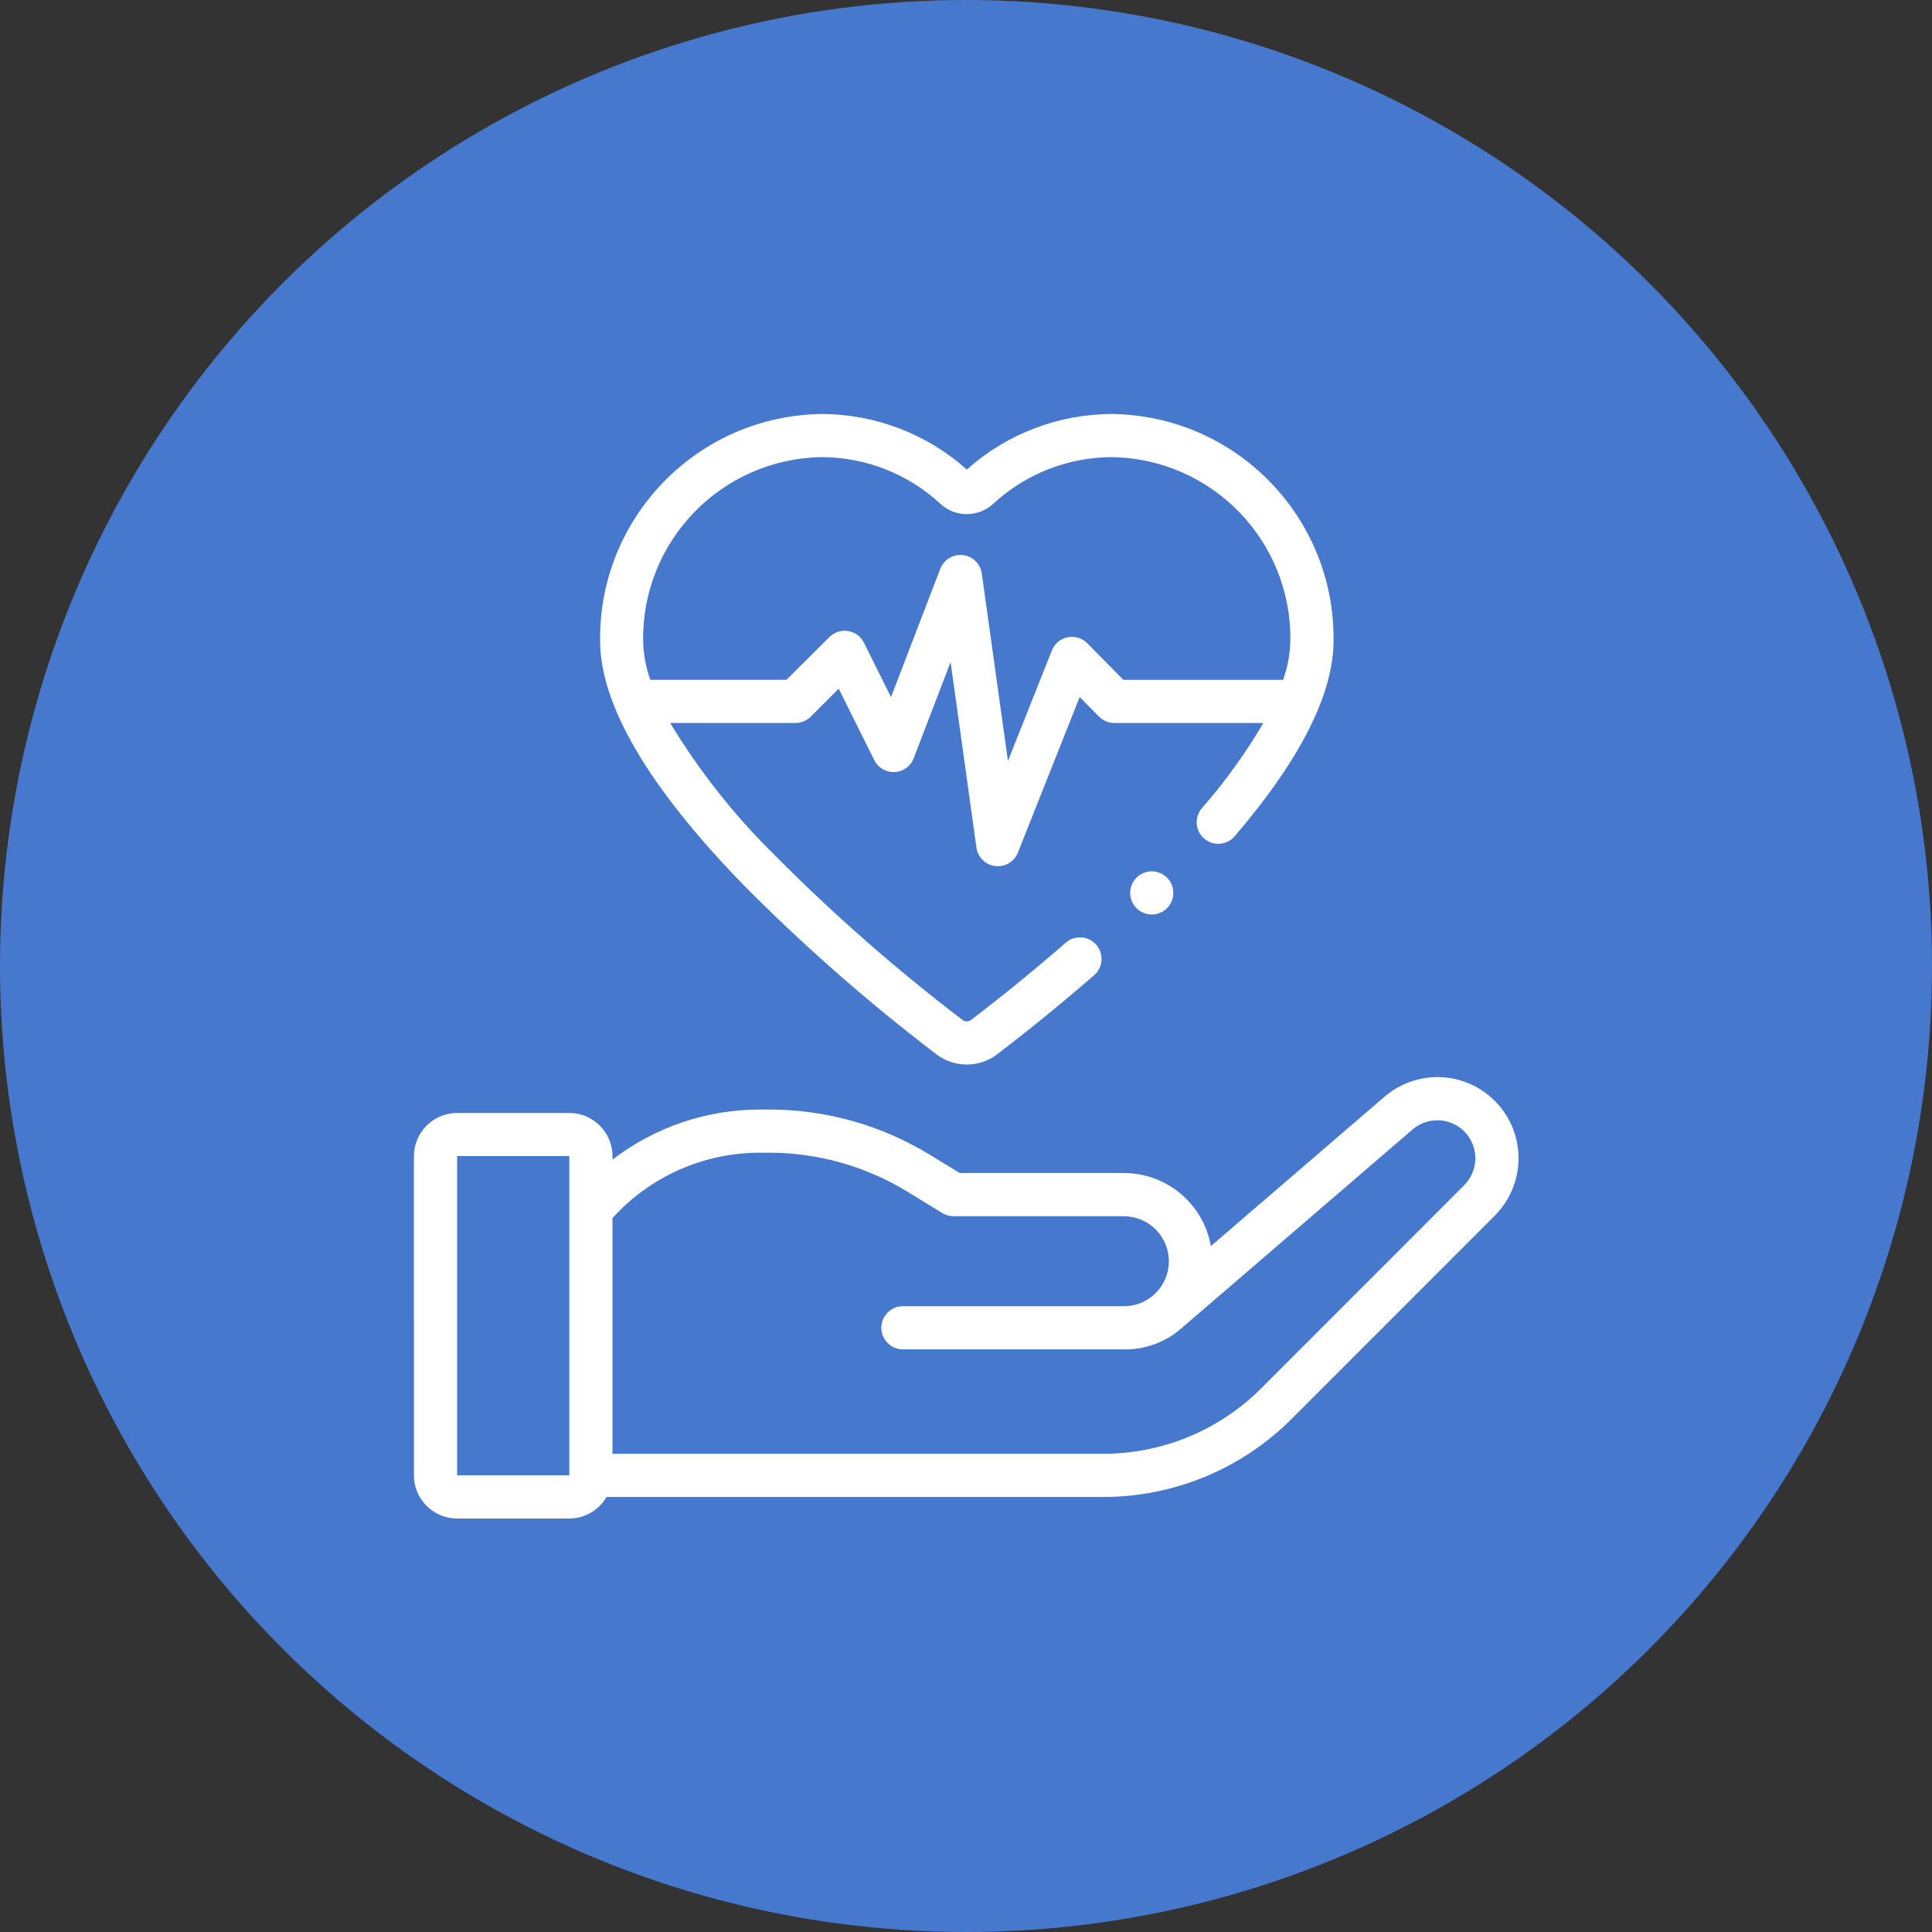 <?xml version="1.0" encoding="utf-8"?>
<!-- Generator: Adobe Illustrator 24.2.1, SVG Export Plug-In . SVG Version: 6.00 Build 0)  -->
<svg version="1.1" id="レイヤー_1" xmlns="http://www.w3.org/2000/svg" xmlns:xlink="http://www.w3.org/1999/xlink" x="0px"
	 y="0px" width="44px" height="44px" viewBox="0 0 44 44" style="enable-background:new 0 0 44 44;" xml:space="preserve">
<rect x="0" y="0" width="44" height="44" fill="#333333" stroke="none"/>
<style type="text/css">
	.st0{fill:#E22632;}
	.st1{fill:#4678CD;}
	.st2{fill:#FFFFFF;}
</style>
<g>
	<circle id="楕円形_31_5_" class="st1" cx="22" cy="22" r="22"/>
	<path id="パス_5975_2_" class="st2" d="M34.553,26.042c-0.186-1.004-1.15-1.667-2.153-1.481
		c-0.319,0.059-0.617,0.201-0.863,0.411l-3.96,3.407c-0.169-0.962-1.004-1.663-1.98-1.664h-3.74l-0.679-0.415
		c-1.103-0.675-2.37-1.032-3.663-1.031h-0.204c-1.216-0.001-2.398,0.4-3.362,1.141V26.33c-0.001-0.542-0.44-0.982-0.983-0.983
		h-2.556c-0.542,0.001-0.982,0.44-0.983,0.982V33.6c0.001,0.542,0.44,0.982,0.983,0.983h2.555c0.351,0,0.674-0.188,0.85-0.491H25.11
		c1.62,0.005,3.174-0.639,4.316-1.788l4.615-4.617C34.472,27.256,34.663,26.641,34.553,26.042z M10.411,33.6v-7.271h2.555V33.6
		H10.411z M33.347,26.991l-4.615,4.618c-0.958,0.964-2.262,1.504-3.621,1.5H13.949v-5.368c0.86-0.95,2.081-1.491,3.362-1.489h0.203
		c1.112,0,2.202,0.307,3.15,0.887l0.797,0.488c0.077,0.047,0.166,0.072,0.257,0.072h3.878c0.566,0.001,1.025,0.461,1.024,1.027
		c-0.001,0.546-0.429,0.995-0.974,1.022h-5.097c-0.271,0.008-0.485,0.235-0.477,0.506c0.008,0.26,0.217,0.469,0.477,0.477h5.046
		c0.027,0,0.054,0,0.08,0c0.446-0.01,0.874-0.174,1.212-0.464l5.287-4.547c0.254-0.215,0.609-0.266,0.913-0.132
		c0.437,0.195,0.633,0.707,0.438,1.144C33.482,26.828,33.422,26.916,33.347,26.991L33.347,26.991z"/>
	<path id="パス_5976_2_" class="st2" d="M21.325,24.01c0.409,0.312,0.977,0.312,1.386,0c0.51-0.389,1.308-1.018,2.215-1.807
		c0.201-0.183,0.216-0.493,0.033-0.694c-0.177-0.195-0.476-0.215-0.678-0.047c-0.887,0.772-1.668,1.387-2.166,1.767
		c-0.057,0.044-0.137,0.044-0.194,0c-1.51-1.151-2.939-2.404-4.276-3.752c-0.916-0.901-1.717-1.913-2.383-3.012h2.855
		c0.13,0,0.255-0.052,0.347-0.143l0.637-0.638l0.81,1.628c0.121,0.243,0.417,0.341,0.659,0.22c0.11-0.055,0.195-0.149,0.239-0.264
		l0.84-2.188l0.589,4.224c0.031,0.221,0.206,0.393,0.428,0.42c0.02,0.002,0.039,0.004,0.059,0.004c0.201,0,0.381-0.122,0.456-0.308
		l1.408-3.545l0.44,0.444c0.092,0.094,0.218,0.146,0.35,0.146h3.393c-0.404,0.69-0.873,1.341-1.401,1.942
		c-0.176,0.207-0.152,0.517,0.055,0.693c0.207,0.176,0.517,0.152,0.693-0.055l0,0c1.496-1.745,2.252-3.245,2.252-4.456
		c0.028-2.816-2.228-5.125-5.045-5.16c-1.22,0.001-2.398,0.451-3.307,1.265c-0.91-0.813-2.087-1.263-3.307-1.265
		c-2.817,0.036-5.073,2.345-5.045,5.162c0,1.463,1.1,3.337,3.274,5.572C18.311,21.545,19.776,22.83,21.325,24.01z M18.711,10.411
		c1.002,0.001,1.967,0.38,2.702,1.06c0.341,0.317,0.869,0.317,1.21,0c0.736-0.68,1.701-1.058,2.702-1.06
		c2.275,0.035,4.092,1.905,4.062,4.18c-0.006,0.304-0.062,0.606-0.165,0.892h-3.638l-0.822-0.833
		c-0.191-0.193-0.502-0.195-0.695-0.005c-0.048,0.048-0.086,0.105-0.111,0.168l-1.001,2.517l-0.595-4.268
		c-0.038-0.269-0.286-0.456-0.555-0.419c-0.177,0.025-0.327,0.144-0.391,0.311l-1.122,2.922l-0.616-1.238
		c-0.121-0.243-0.416-0.342-0.659-0.221c-0.047,0.024-0.09,0.054-0.128,0.092l-0.979,0.973h-3.1
		c-0.102-0.287-0.157-0.588-0.163-0.892C14.619,12.316,16.436,10.447,18.711,10.411z"/>
	<path id="パス_5977_2_" class="st2" d="M25.883,19.988c-0.192,0.192-0.192,0.503,0,0.695c0.192,0.192,0.503,0.192,0.695,0
		c0.192-0.192,0.192-0.503,0-0.695c-0.092-0.092-0.217-0.144-0.347-0.144C26.1,19.844,25.975,19.896,25.883,19.988z"/>
</g>
</svg>
